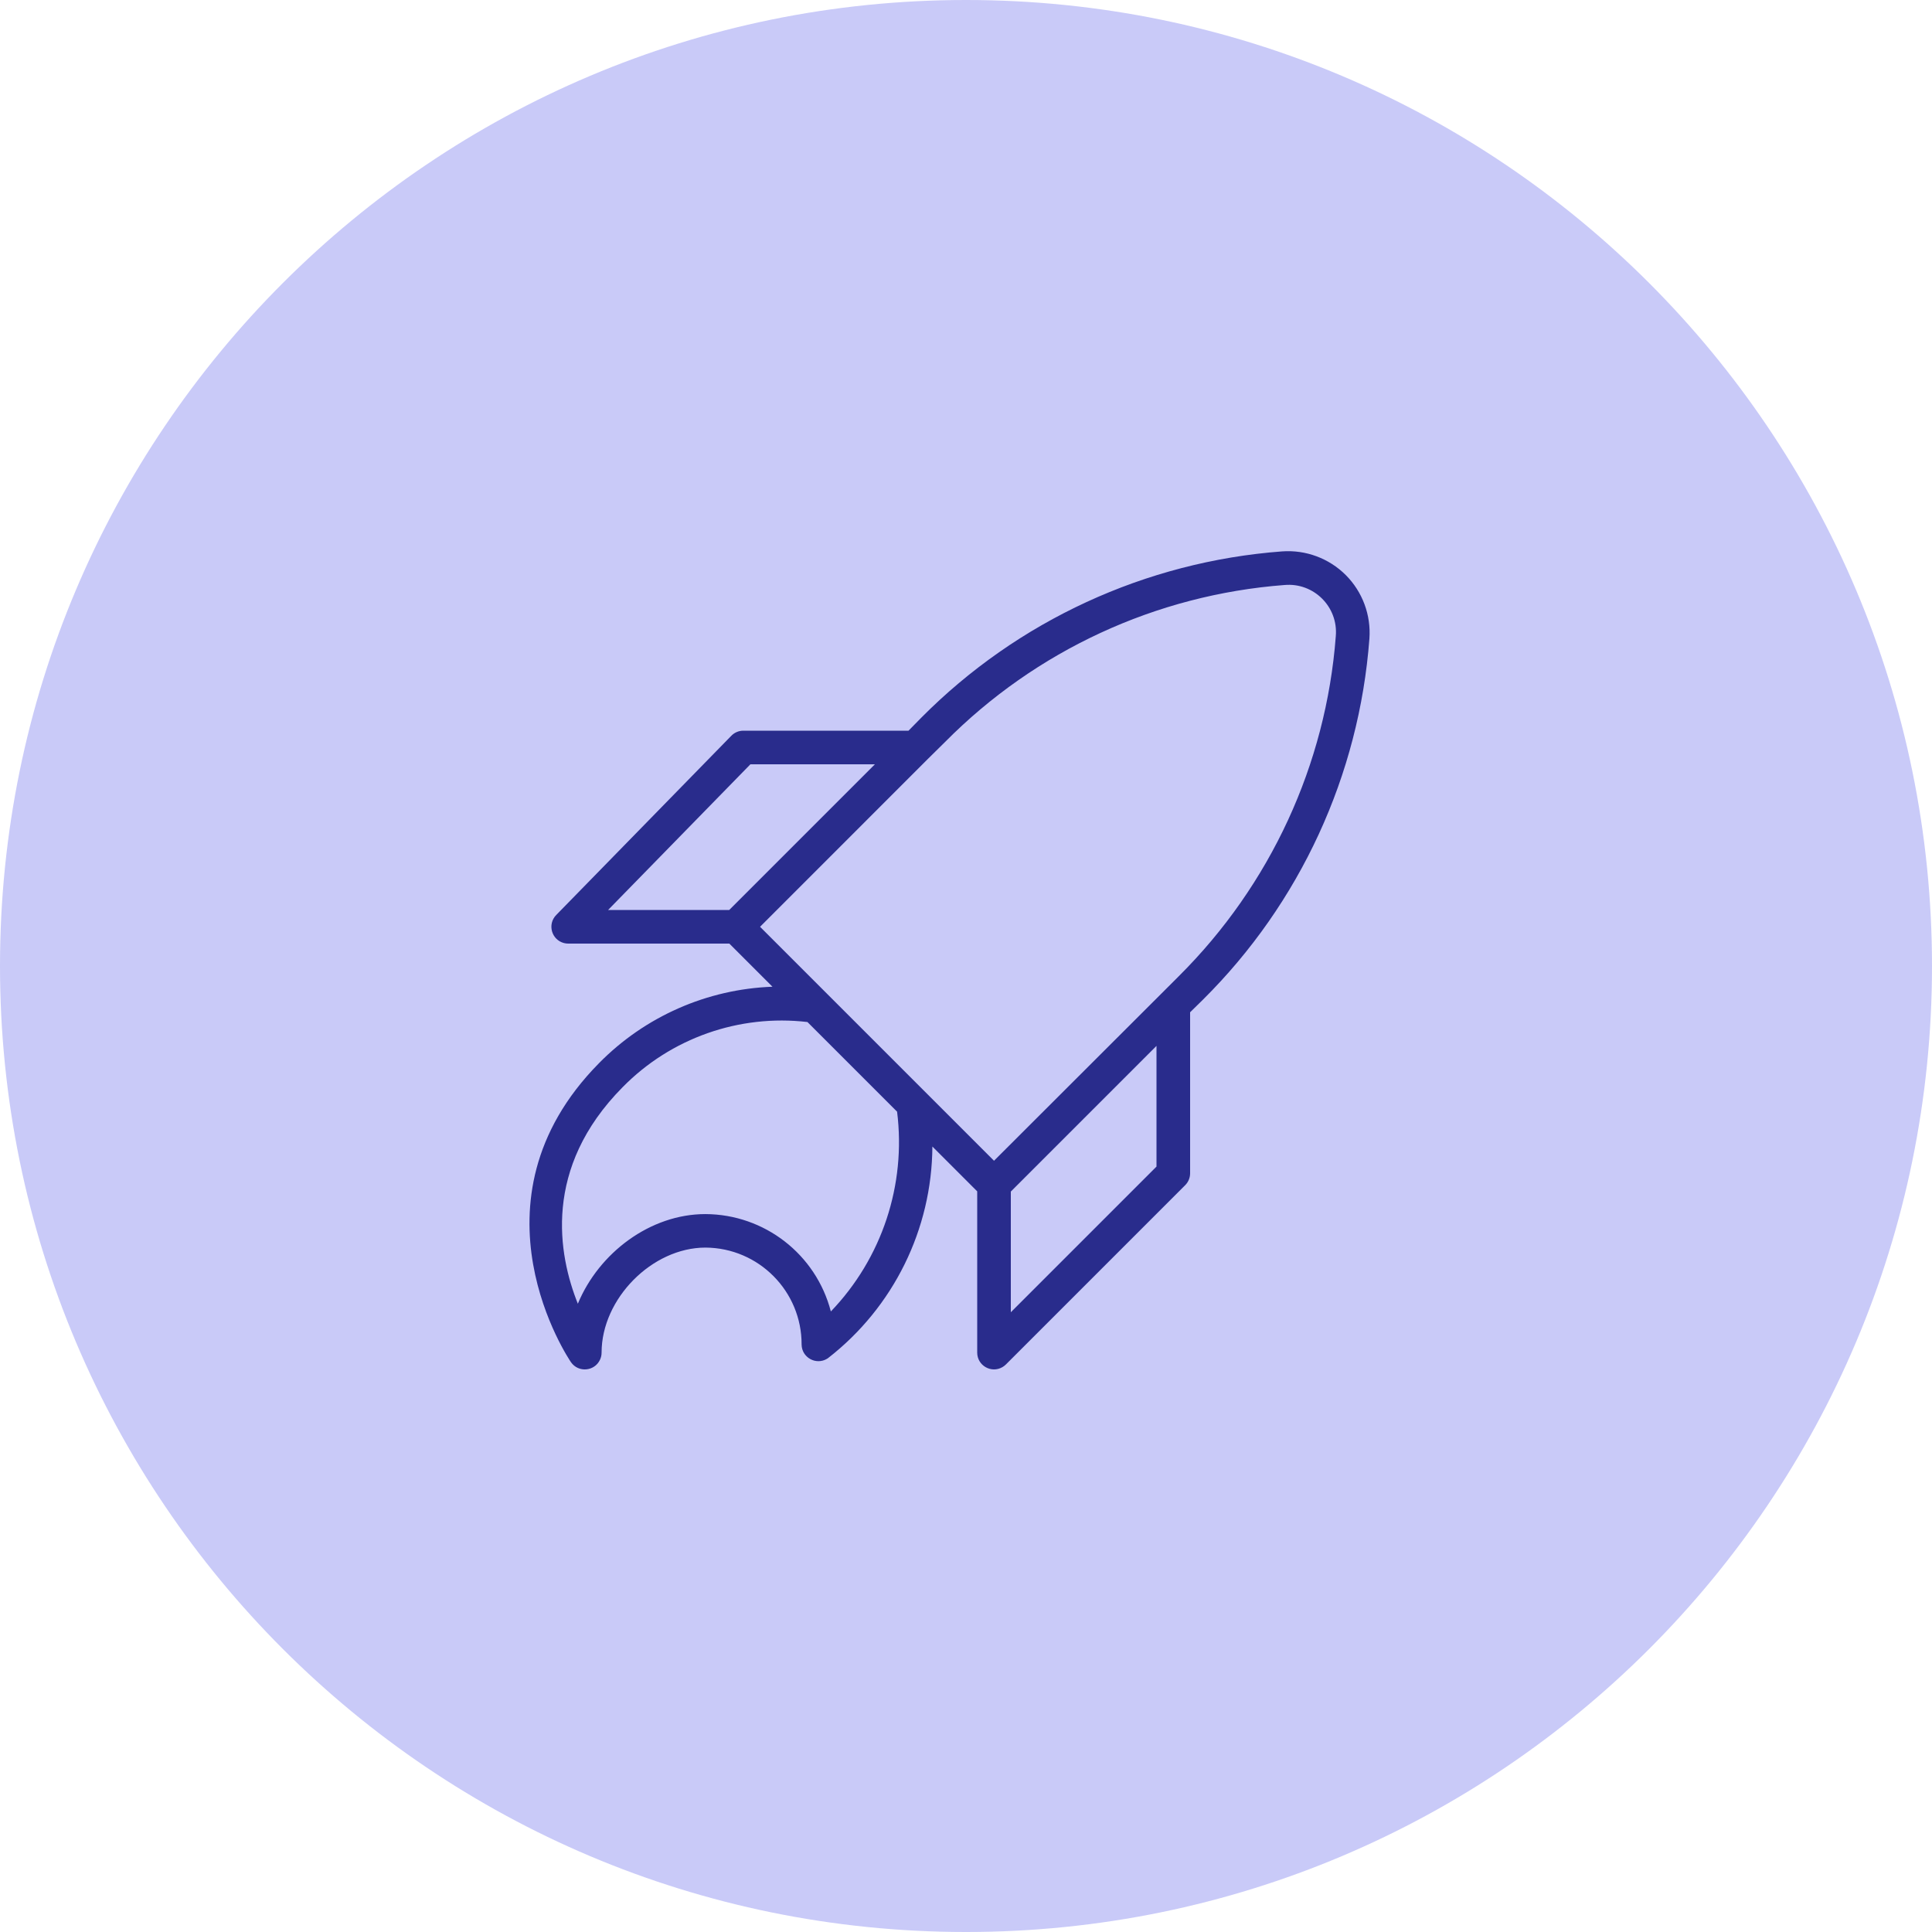 <?xml version="1.0" encoding="UTF-8"?> <svg xmlns="http://www.w3.org/2000/svg" viewBox="0 0 100.00 100.00"><path fill="#c9caf8" stroke="none" fill-opacity="1" stroke-width="1" stroke-opacity="1" color="rgb(51, 51, 51)" fill-rule="evenodd" x="0" y="0" width="100" height="100" rx="50" ry="50" id="tSvga4905fc279" title="Rectangle 2" d="M0 50C0 22.386 22.386 0 50 0C50 0 50 0 50 0C77.614 0 100 22.386 100 50C100 50 100 50 100 50C100 77.614 77.614 100 50 100C50 100 50 100 50 100C22.386 100 0 77.614 0 50Z"></path><path fill="#292c8c" stroke="#000000" fill-opacity="1" stroke-width="0" stroke-opacity="1" color="rgb(51, 51, 51)" fill-rule="evenodd" id="tSvg964d0b4f67" title="Path 2" d="M69.656 29.764C68.788 28.897 67.585 28.451 66.362 28.54C59.301 29.069 52.667 32.127 47.68 37.153C47.462 37.375 47.243 37.598 47.025 37.82C44.175 37.82 41.325 37.82 38.475 37.82C38.242 37.82 38.018 37.914 37.855 38.081C34.833 41.174 31.811 44.268 28.789 47.361C28.321 47.839 28.545 48.646 29.194 48.813C29.265 48.831 29.337 48.84 29.41 48.84C32.19 48.84 34.97 48.84 37.75 48.84C38.495 49.584 39.239 50.329 39.983 51.073C36.595 51.197 33.383 52.612 31.005 55.029C23.9 62.221 29.497 70.428 29.555 70.509C29.938 71.058 30.772 70.986 31.056 70.38C31.11 70.264 31.139 70.138 31.138 70.01C31.138 67.22 33.754 64.575 36.515 64.575C39.275 64.591 41.501 66.838 41.491 69.598C41.503 70.268 42.235 70.674 42.809 70.329C42.825 70.32 42.84 70.31 42.854 70.3C46.242 67.671 48.235 63.632 48.26 59.344C49.033 60.117 49.807 60.891 50.58 61.664C50.58 64.446 50.58 67.228 50.58 70.01C50.581 70.68 51.306 71.098 51.886 70.762C51.951 70.724 52.011 70.678 52.065 70.625C55.158 67.531 58.252 64.438 61.345 61.345C61.505 61.185 61.597 60.968 61.6 60.742C61.6 57.959 61.6 55.178 61.6 52.395C61.822 52.177 62.045 51.959 62.267 51.74C67.293 46.752 70.351 40.119 70.88 33.058C70.969 31.834 70.523 30.632 69.656 29.764ZM38.841 39.56C40.989 39.56 43.137 39.56 45.285 39.56C42.771 42.073 40.258 44.587 37.745 47.1C35.655 47.1 33.565 47.1 31.475 47.1C33.93 44.587 36.386 42.073 38.841 39.56ZM43.005 67.881C42.236 64.921 39.568 62.851 36.509 62.841C33.656 62.841 30.999 64.848 29.909 67.481C28.894 64.947 28.076 60.463 32.229 56.27C34.726 53.73 38.256 52.487 41.793 52.9C43.34 54.447 44.886 55.993 46.433 57.54C46.909 61.328 45.649 65.128 43.005 67.881ZM59.86 60.382C57.347 62.895 54.833 65.409 52.32 67.922C52.32 65.84 52.32 63.758 52.32 61.675C54.833 59.162 57.347 56.649 59.86 54.135C59.86 56.218 59.86 58.3 59.86 60.382ZM61.02 50.522C60.718 50.824 60.417 51.125 60.115 51.427C60.105 51.437 60.096 51.446 60.086 51.456C57.208 54.331 54.329 57.206 51.45 60.08C47.413 56.044 43.376 52.007 39.34 47.97C42.222 45.087 45.105 42.205 47.987 39.322C47.997 39.312 48.007 39.303 48.016 39.293C48.318 38.995 48.62 38.698 48.921 38.4C53.608 33.668 59.843 30.785 66.484 30.28C68.004 30.144 69.276 31.416 69.14 32.936C68.635 39.577 65.752 45.812 61.02 50.522Z"></path><path fill="#c9caf8" stroke="#000000" fill-opacity="1" stroke-width="0" stroke-opacity="1" color="rgb(51, 51, 51)" fill-rule="evenodd" id="tSvg11649fe0a13" title="Path 3" d="M57.83 36.66C53.588 36.662 50.94 41.255 53.062 44.928C55.185 48.6 60.487 48.597 62.606 44.922C63.852 42.762 63.492 40.035 61.728 38.272C60.696 37.236 59.292 36.655 57.83 36.66ZM60.498 44.838C58.448 46.892 54.943 45.956 54.189 43.153C53.436 40.35 55.999 37.783 58.803 38.532C60.451 38.972 61.598 40.464 61.6 42.17C61.604 43.171 61.207 44.132 60.498 44.838Z"></path></svg> 